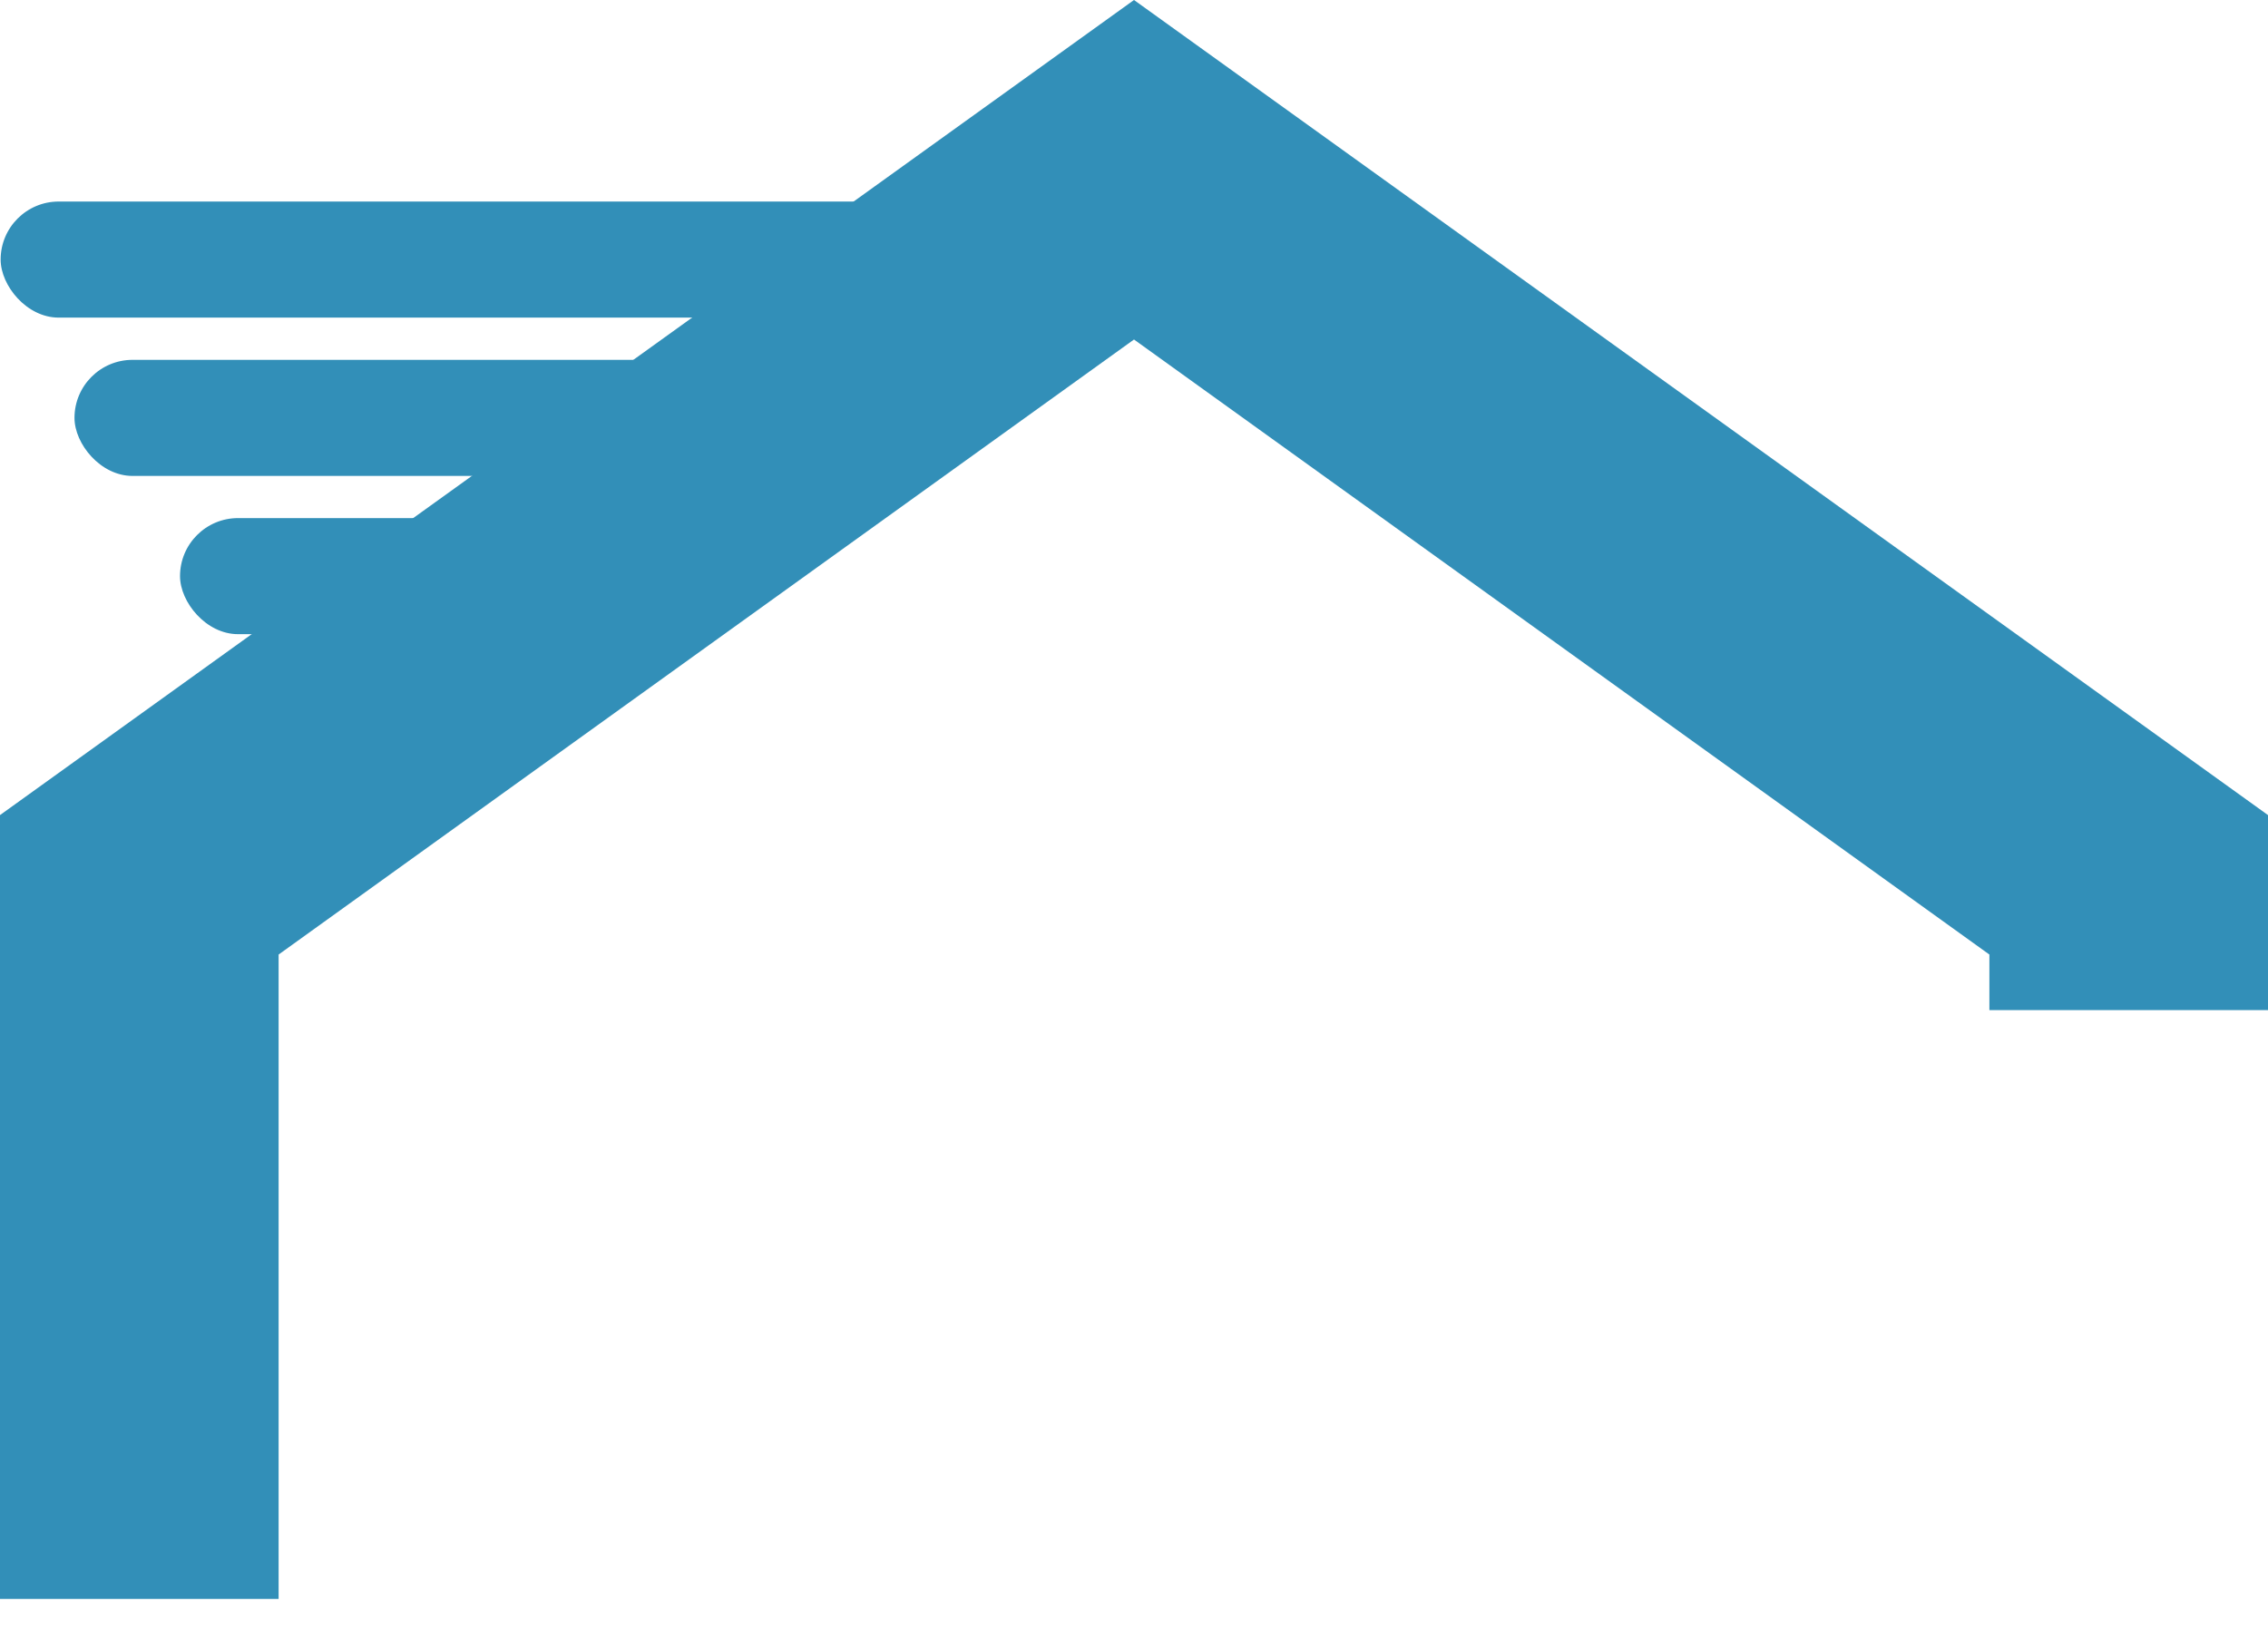 <svg width="32" height="23" viewBox="0 0 32 23" fill="none" xmlns="http://www.w3.org/2000/svg">
<path d="M3.931 22.563V13.47L16 4.791V0L0 11.502V22.563H3.931Z" fill="#328FB8"/>
<path d="M28.069 14.254V13.47L16 4.791V0L32 11.502V14.254H28.069Z" fill="#328FB8"/>
<rect x="1.051" y="5.078" width="9.083" height="1.638" rx="0.819" fill="#328FB8"/>
<rect x="0.009" y="2.844" width="13.253" height="1.638" rx="0.819" fill="#328FB8"/>
<rect x="2.54" y="7.311" width="5.658" height="1.638" rx="0.819" fill="#328FB8"/>
</svg>
